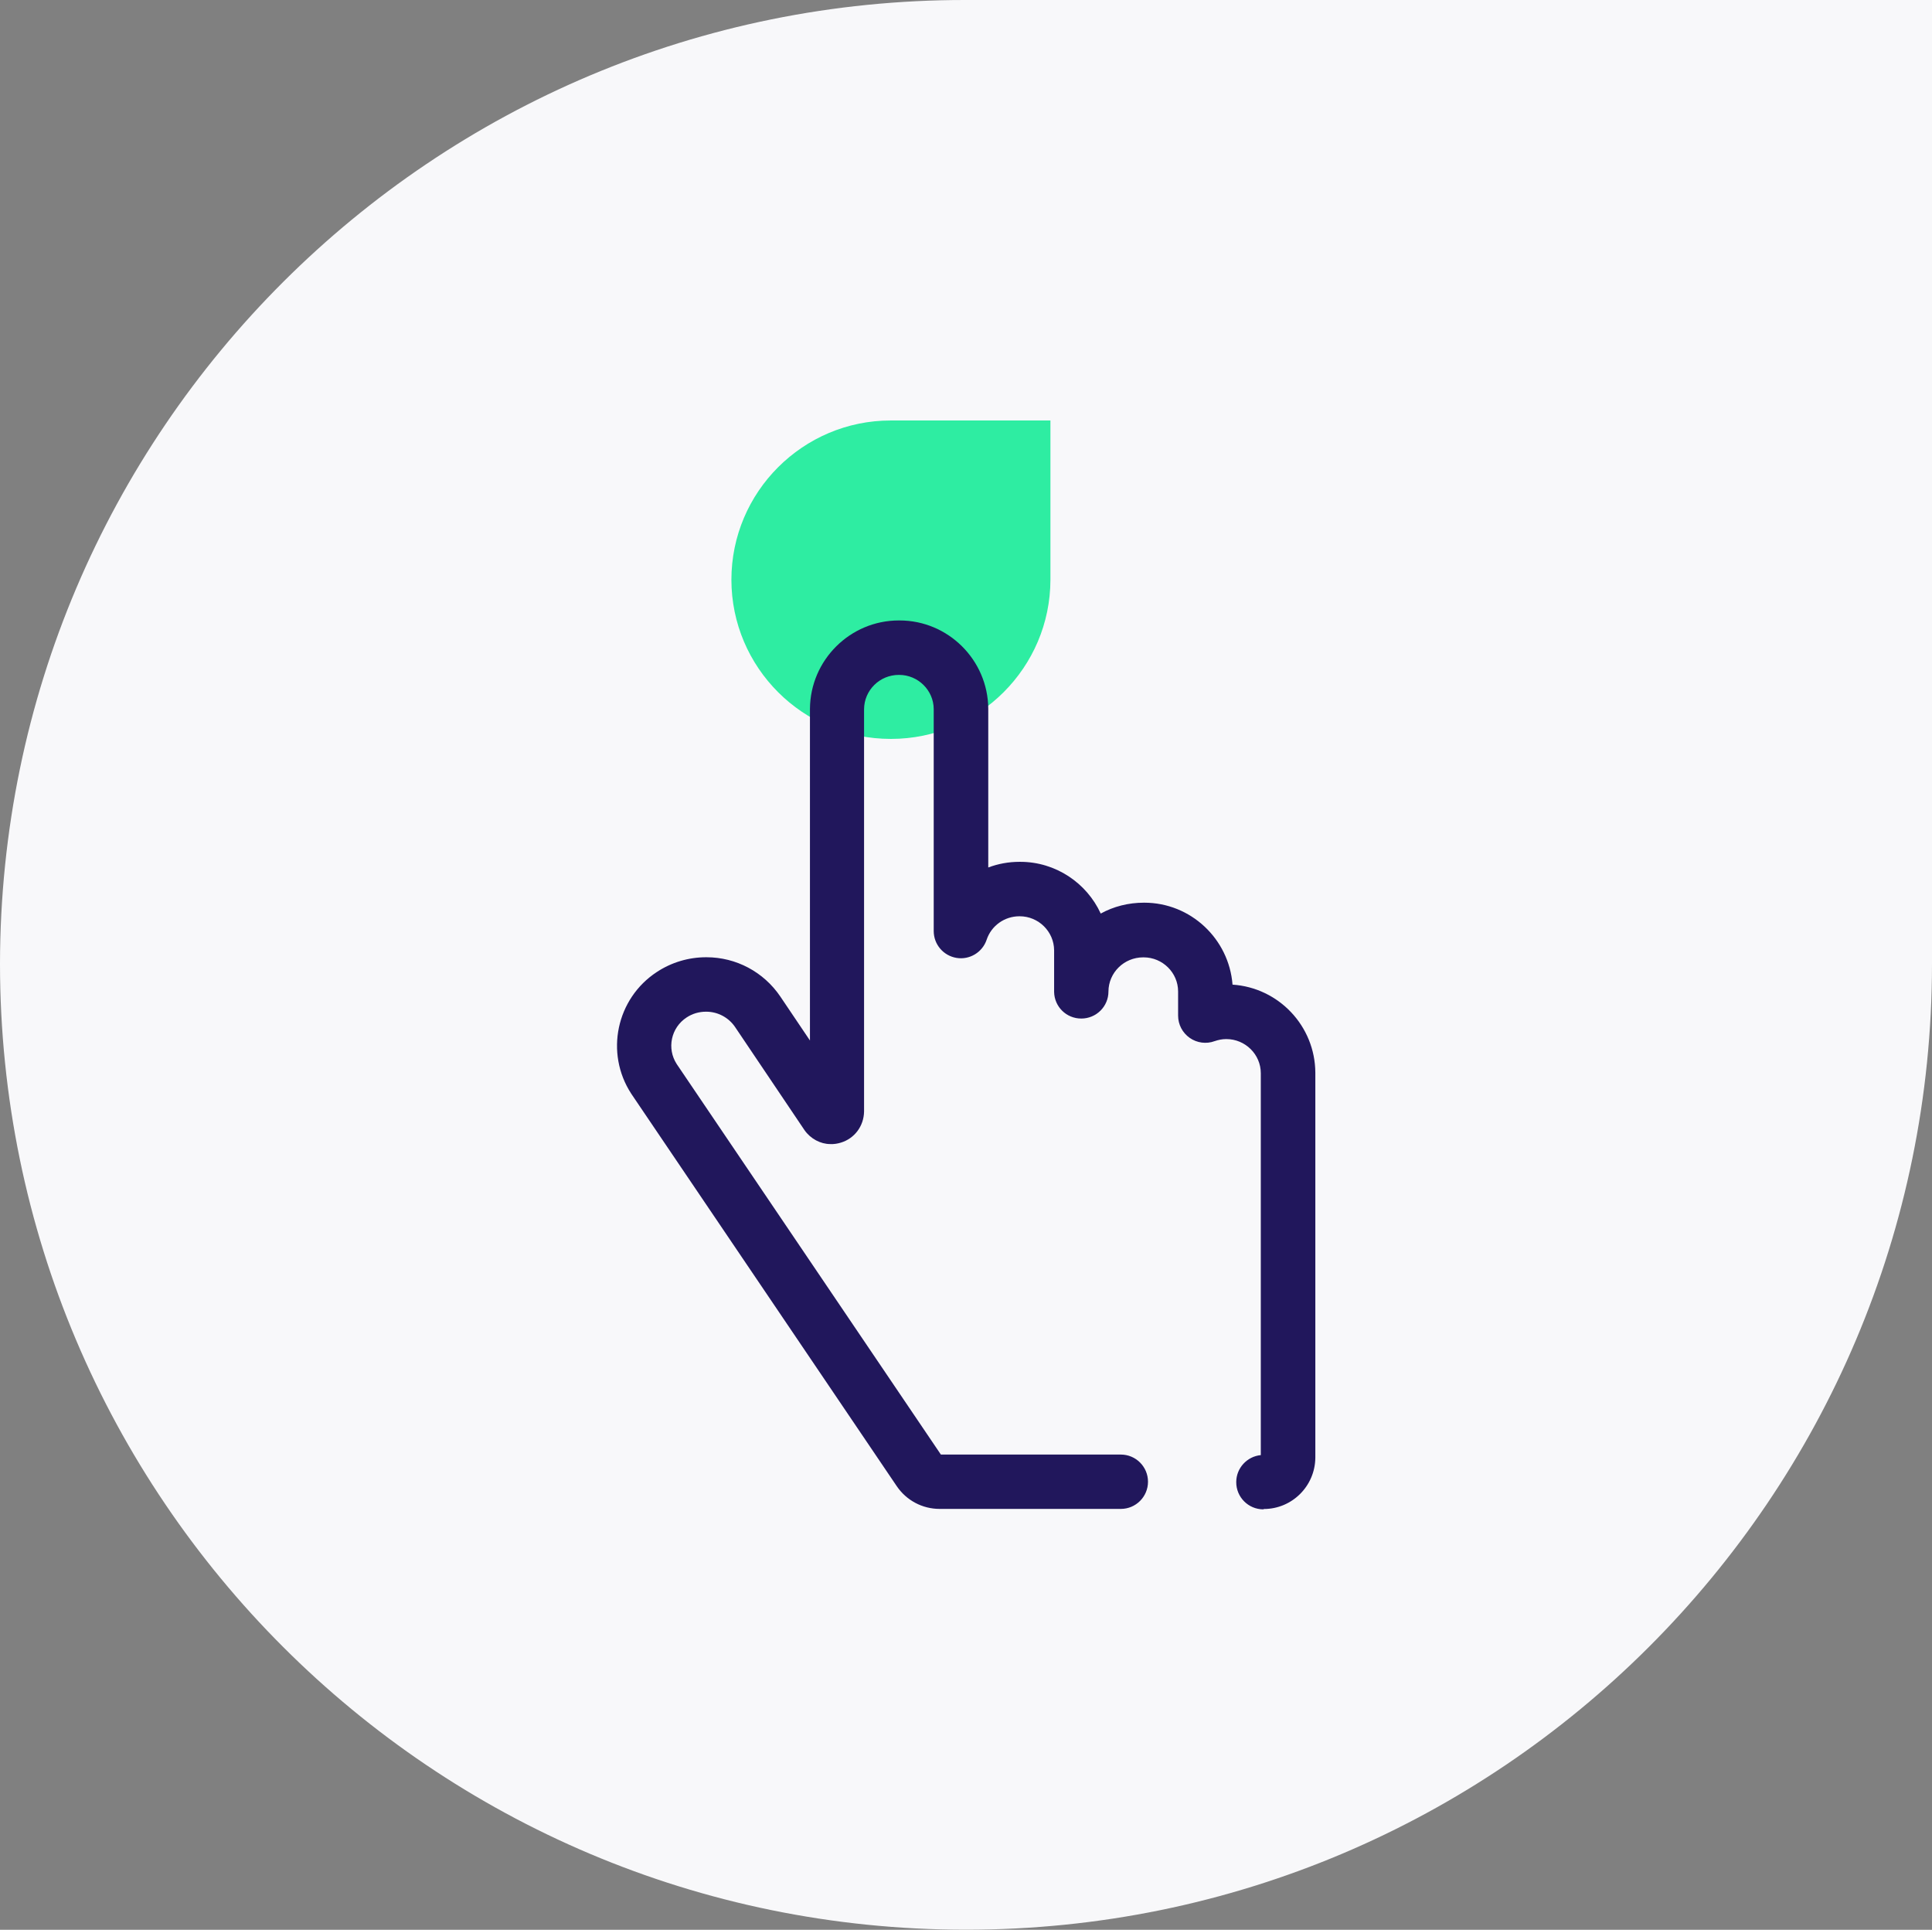 <?xml version="1.0" encoding="UTF-8"?> <svg xmlns="http://www.w3.org/2000/svg" id="Layer_1" data-name="Layer 1" viewBox="0 0 177.8 177.57"><rect x="0" y="0" width="177.8" height="177.57" fill="#808080" stroke="none"/><defs><style> .cls-1 { fill: #f8f8fa; } .cls-2 { fill: #2eeda2; } .cls-3 { fill: #21175c; } </style></defs><path id="Path_17245" data-name="Path 17245" class="cls-1" d="m177.8,0v88.69c-.01,49.1-39.83,88.89-88.93,88.87C39.8,177.55.03,137.78,0,88.71v-.04C.06,39.65,39.84-.05,88.87,0h88.93Z"></path><g><g><path id="Path_17013" data-name="Path 17013" class="cls-2" d="m94.17,41.19v12.15c-.01,6.72-5.46,12.15-12.18,12.15-6.72,0-12.17-5.43-12.18-12.15,0,0,0,0,0,0,0-6.72,5.46-12.16,12.18-12.15,0,0,0,0,0,0h12.18Z"></path><path class="cls-2" d="m81.97,65.99c-6.97,0-12.65-5.67-12.66-12.65,0-6.98,5.69-12.66,12.66-12.66h12.7v12.65c-.01,6.98-5.7,12.65-12.67,12.65h-.03Zm0-24.3c-6.43,0-11.66,5.22-11.67,11.65,0,6.43,5.24,11.65,11.66,11.65,0,0,.02,0,.02,0,6.43,0,11.66-5.22,11.67-11.65v-11.65h-11.69Z"></path></g><g><path id="Path_17014" data-name="Path 17014" class="cls-2" d="m94.17,41.19v12.15c-.01,6.72-5.46,12.15-12.18,12.15-6.72,0-12.17-5.43-12.18-12.15,0,0,0,0,0,0,0-6.72,5.46-12.16,12.18-12.15,0,0,0,0,0,0h12.18Z"></path><path class="cls-2" d="m81.97,67.99c-8.07,0-14.65-6.56-14.66-14.64,0-8.09,6.59-14.66,14.66-14.66h14.7v14.65c-.01,8.08-6.59,14.65-14.67,14.65-.01,0-.02,0-.03,0Zm.01-24.3c-5.33,0-9.66,4.33-9.67,9.65,0,5.32,4.34,9.65,9.66,9.65,0,0,.01,0,.02,0,5.33,0,9.67-4.33,9.68-9.65v-9.65h-9.69Z"></path></g><path class="cls-3" d="m116.28,138.88h-.02c-1.38,0-2.5-1.13-2.49-2.51,0-1.29,1-2.36,2.26-2.48v-35.14c0-1.73-1.43-3.14-3.17-3.14h-.02c-.36,0-.71.07-1.06.19-.76.28-1.62.17-2.29-.3-.67-.47-1.07-1.23-1.07-2.05v-2.22c0-1.73-1.43-3.14-3.17-3.14-.02,0-.03,0-.04,0-1.77,0-3.19,1.41-3.2,3.14,0,1.38-1.12,2.49-2.5,2.49s-2.47-1.09-2.5-2.44h0s0-.01,0-.02h0v-.02h0v-.02h0v-3.78c-.01-1.72-1.43-3.13-3.17-3.13,0,0-.02,0-.02,0-1.38,0-2.59.87-3.02,2.16-.39,1.16-1.57,1.87-2.77,1.67-1.21-.2-2.1-1.24-2.1-2.47v-20.43c-.01-1.72-1.44-3.14-3.18-3.14,0,0-.02,0-.03,0-1.76,0-3.19,1.41-3.2,3.16v37.01c-.02,1.35-.88,2.49-2.14,2.87-.3.09-.64.15-.97.13-.89,0-1.81-.48-2.37-1.28l-6.39-9.49c-.6-.88-1.59-1.41-2.66-1.41h-.01c-.65,0-1.26.18-1.79.53-1.44.94-1.84,2.86-.91,4.29l24.31,35.93h16.56c1.38,0,2.5,1.12,2.5,2.5s-1.12,2.5-2.5,2.5h-16.68c-1.58,0-3.05-.78-3.94-2.09l-24.36-36s-.07-.1-.08-.12c-2.43-3.74-1.37-8.76,2.37-11.2,1.34-.88,2.91-1.35,4.52-1.35.01,0,.03,0,.04,0,2.72,0,5.26,1.35,6.79,3.61l2.73,4.05v-30.51c.03-4.5,3.7-8.14,8.18-8.14h.07c4.46,0,8.13,3.63,8.16,8.12v14.61c.9-.34,1.87-.52,2.88-.52.02,0,.04,0,.06,0,3.27,0,6.12,1.95,7.41,4.76,1.18-.65,2.54-1,3.97-1h.04c4.26,0,7.79,3.32,8.12,7.54,4.24.28,7.6,3.8,7.62,8.11v35.41c-.02,2.62-2.14,4.73-4.75,4.73Z"></path></g></svg> 